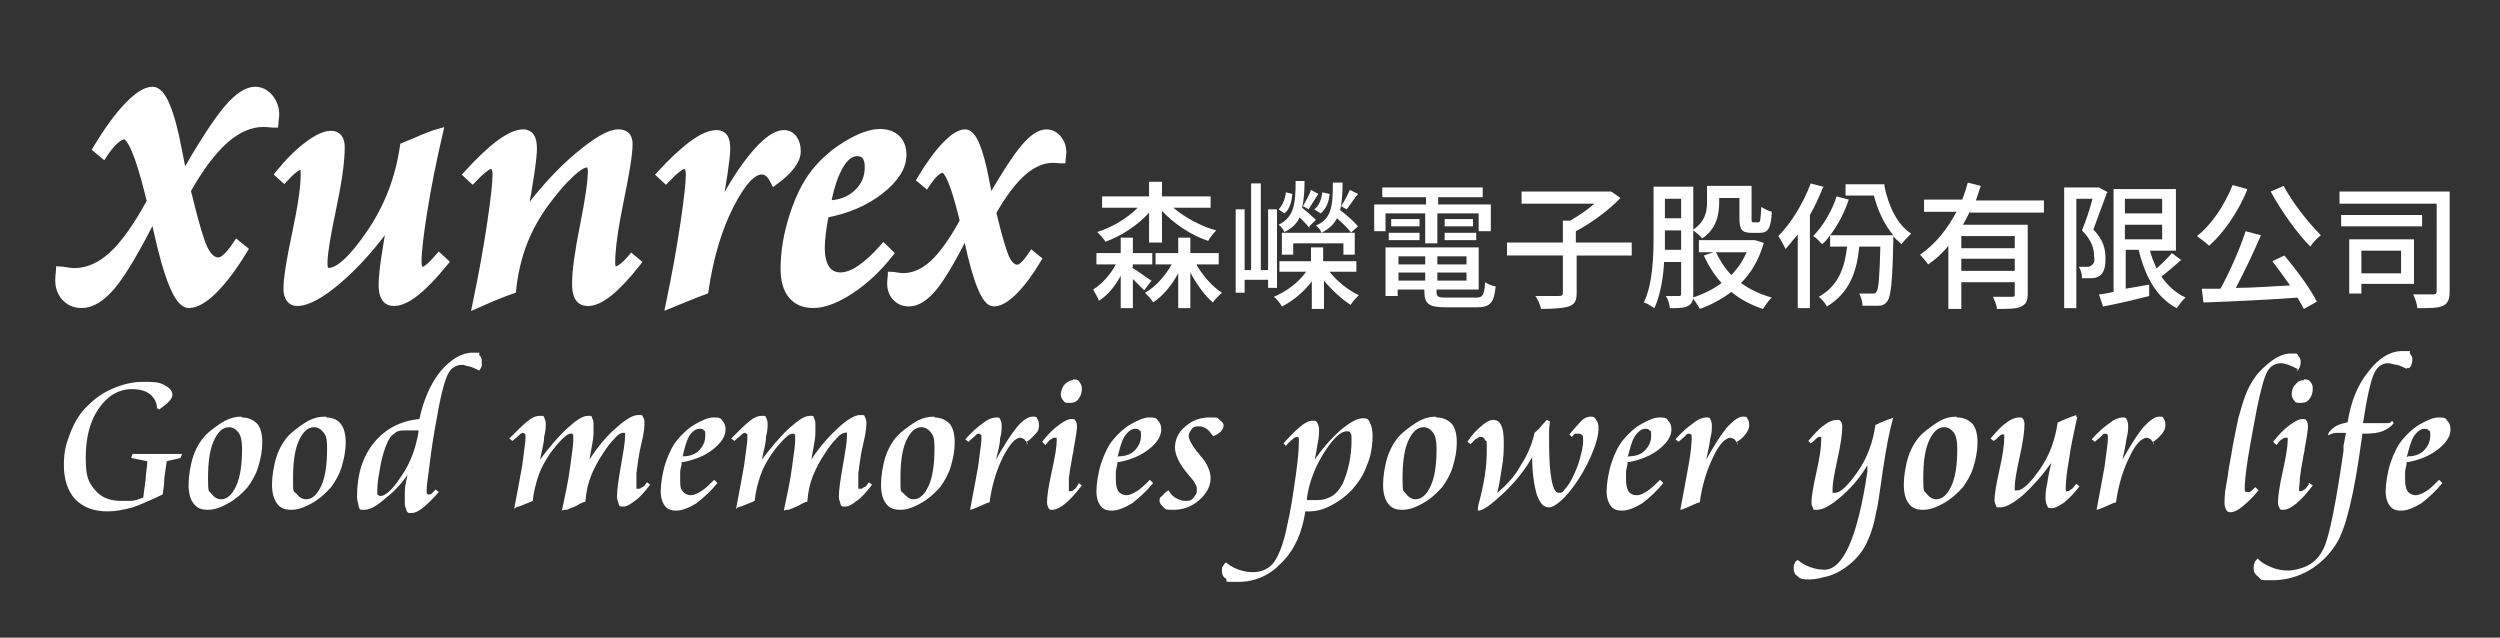 <?xml version="1.0" encoding="iso-8859-1"?>
<!-- Generator: Adobe Illustrator 16.0.0, SVG Export Plug-In . SVG Version: 6.00 Build 0)  -->
<!DOCTYPE svg PUBLIC "-//W3C//DTD SVG 1.1//EN" "http://www.w3.org/Graphics/SVG/1.1/DTD/svg11.dtd">
<svg version="1.1" id="_&#x5716;&#x5C64;_1" xmlns="http://www.w3.org/2000/svg" xmlns:xlink="http://www.w3.org/1999/xlink"
	 x="0px" y="0px" width="329.333px" height="84px" viewBox="0 0 329.333 84" style="enable-background:new 0 0 329.333 84;"
	 xml:space="preserve">
<rect x="0" y="0" width="329.333" height="84" fill="#333333" stroke="none"/>
<g>
	<path style="fill:#FFFFFF;" d="M20.896,53.82h-0.212c0-0.854-0.427-1.492-0.961-1.92c-0.533-0.426-1.386-0.639-2.347-0.639
		c-1.707,0-3.2,0.854-4.374,2.561c-1.174,1.707-1.707,3.841-1.707,6.508s0.427,3.201,1.173,4.161c0.747,0.96,1.92,1.493,3.414,1.493
		c1.494,0,0.854,0,1.387,0c0.427,0,0.961-0.213,1.6-0.426c0.107-0.854,0.214-1.602,0.32-2.455c0-0.746,0.213-1.601,0.213-2.347
		l-2.134-0.427l0.214-0.533h0.854c1.173,0,1.92,0,2.347,0h1.28c0.532,0,1.173,0,2.027,0l-0.214,0.533l-1.813,0.427
		c-0.107,0.747-0.214,1.494-0.32,2.24c0,0.747-0.106,1.494-0.213,2.134c-1.493,0.746-2.773,1.279-3.947,1.706
		c-1.174,0.319-2.348,0.533-3.308,0.533c-1.814,0-3.201-0.533-4.268-1.599c-0.96-1.067-1.493-2.562-1.493-4.481
		s0.319-2.881,0.853-4.269c0.534-1.385,1.28-2.666,2.347-3.627c0.96-0.959,2.027-1.707,3.307-2.24
		c1.28-0.532,2.561-0.852,3.84-0.852c1.281,0,2.24,0,2.881,0.426c0.64,0.32,1.067,0.748,1.067,1.279c0,0.534-0.534,1.067-1.708,1.92
		h-0.107V53.82H20.896z"/>
	<path style="fill:#FFFFFF;" d="M31.885,54.994c0.853,0,1.494,0.32,2.026,0.854c0.427,0.533,0.641,1.387,0.641,2.455
		c0,1.066-0.214,2.133-0.534,3.199c-0.319,1.066-0.854,1.92-1.387,2.667c-0.747,0.854-1.6,1.601-2.56,2.134
		s-1.814,0.854-2.668,0.854c-0.853,0-1.493-0.213-1.919-0.854c-0.427-0.533-0.64-1.387-0.64-2.453c0-1.068,0.213-2.561,0.64-3.84
		c0.427-1.174,1.067-2.24,1.919-2.988c0.748-0.641,1.495-1.174,2.241-1.601c0.854-0.427,1.493-0.532,2.133-0.532l0,0L31.885,54.994z
		 M31.885,59.154c0-0.959-0.107-1.6-0.427-2.133c-0.32-0.426-0.747-0.746-1.28-0.746c-0.853,0-1.494,0.64-2.027,1.813
		c-0.533,1.174-0.748,2.881-0.748,4.907s0.107,1.601,0.427,2.026c0.321,0.428,0.748,0.748,1.281,0.748
		c0.854,0,1.494-0.64,2.027-1.813C31.672,62.781,31.885,61.075,31.885,59.154z"/>
	<path style="fill:#FFFFFF;" d="M42.98,54.994c0.854,0,1.494,0.32,1.92,0.854c0.427,0.533,0.64,1.387,0.64,2.455
		c0,1.066-0.213,2.133-0.534,3.199c-0.32,1.066-0.854,1.92-1.386,2.667c-0.748,0.854-1.601,1.601-2.561,2.134
		c-0.961,0.533-1.814,0.854-2.667,0.854c-0.854,0-1.494-0.213-1.921-0.854c-0.427-0.64-0.639-1.387-0.639-2.453
		c0-1.068,0.212-2.561,0.639-3.84c0.427-1.174,1.067-2.24,1.921-2.988c0.747-0.641,1.494-1.174,2.24-1.601
		c0.854-0.427,1.493-0.532,2.134-0.532h0.212v0.105H42.98z M43.087,59.154c0-0.959,0-1.6-0.427-2.133
		c-0.32-0.426-0.747-0.746-1.28-0.746c-0.854,0-1.493,0.64-2.027,1.813c-0.534,1.174-0.747,2.881-0.747,4.907s0,1.601,0.427,2.026
		c0.32,0.428,0.747,0.748,1.28,0.748c0.853,0,1.493-0.64,2.027-1.813C42.874,62.781,43.087,61.075,43.087,59.154z"/>
	<path style="fill:#FFFFFF;" d="M54.395,61.502c-1.066,1.707-2.24,3.094-3.52,4.055c-1.173,1.067-2.134,1.6-2.88,1.6
		c-0.747,0-0.534,0-0.747-0.426c0-0.321-0.214-0.748-0.214-1.281c0-2.987,0.748-5.334,2.241-7.146
		c1.493-1.814,3.52-2.882,5.974-3.095c0.534-2.56,1.494-4.694,2.773-6.294c1.387-1.6,2.774-2.454,4.268-2.454
		c1.493,0,0.639,0,0.854,0.319c0.212,0.214,0.32,0.427,0.32,0.748c0,0.32,0,0.427,0,0.64s-0.213,0.427-0.32,0.64
		c-0.534-0.213-0.854-0.427-1.28-0.533c-0.32,0-0.641-0.213-0.961-0.213c-0.747,0-1.386,0.319-1.813,1.066
		c-0.427,0.747-0.961,2.561-1.495,5.654c-0.426,2.24-0.747,4.268-0.959,6.08c-0.214,1.814-0.427,2.988-0.427,3.522v0.533
		c0,0,0,0.214,0.213,0.214c0.214,0,0.214,0,0.32,0c0,0,0.321-0.32,0.64-0.641l0.427,0.32c-0.746,0.854-1.387,1.494-2.027,2.026
		c-0.641,0.533-1.173,0.748-1.6,0.748c-0.427,0-0.427,0-0.641-0.321c0-0.213-0.212-0.533-0.212-0.854c0-0.319,0-0.96,0-1.6
		c0-0.748,0.212-1.707,0.533-2.881l0.533-0.32V61.502z M55.141,56.701h-1.706c-0.64,0-1.067,0-1.494,0.427
		c-0.427,0.213-0.746,0.747-0.959,1.278c-0.32,0.748-0.641,1.709-0.853,2.882c-0.214,1.173-0.427,2.241-0.427,3.2s0,0.533,0,0.641
		c0,0,0.212,0.213,0.427,0.213c0.639,0,1.6-0.854,2.773-2.667c1.173-1.706,1.92-3.733,2.239-5.866l0,0V56.701z"/>
	<path style="fill:#FFFFFF;" d="M74.024,67.262c0.427-2.027,0.854-3.945,1.067-5.654c0.214-1.707,0.426-2.879,0.426-3.521V57.34
		c0,0,0-0.213-0.32-0.213c-0.32,0-0.639,0.213-1.173,0.747c-0.534,0.532-1.066,1.174-1.6,1.92c-0.64,0.96-1.173,1.92-1.493,2.88
		c-0.321,0.96-0.641,2.133-0.748,3.307c-0.427,0.213-1.067,0.428-1.813,0.748c-0.32,0-0.534,0.213-0.64,0.319
		c0.427-2.133,0.747-4.054,1.067-5.76c0.212-1.813,0.427-2.987,0.427-3.521c0-0.535,0-0.428,0-0.535c0,0-0.214-0.213-0.32-0.213
		c-0.106,0-0.213,0-0.533,0.321c-0.32,0.32-0.534,0.427-0.854,0.747l-0.427-0.32c0.96-0.959,1.707-1.707,2.346-2.24
		c0.641-0.533,1.174-0.748,1.708-0.748s0.427,0,0.534,0.214c0.106,0.213,0.213,0.427,0.213,0.854c0,0.426,0,0.854-0.213,1.707
		c0,0.854-0.319,1.813-0.534,2.987c1.28-1.707,2.454-3.095,3.627-4.161s2.027-1.6,2.668-1.6c0.639,0,0.427,0,0.533,0.213
		s0.213,0.427,0.213,0.854c0,0.428,0,0.748,0,1.281s-0.213,1.707-0.534,3.414c1.173-1.813,2.347-3.199,3.627-4.268
		c1.174-1.066,2.134-1.6,2.774-1.6c0.64,0,0.533,0,0.64,0.213c0.106,0.213,0.212,0.428,0.212,0.748c0,0.319,0,1.174-0.426,2.879
		l-0.213,0.961c-0.213,1.172-0.32,2.133-0.427,2.879c0,0.748,0,1.281,0,1.601v0.428c0,0,0,0,0.213,0c0.213,0,0.321,0,0.533-0.214
		c0.213,0,0.427-0.32,0.64-0.639l0.427,0.318c-0.748,0.961-1.387,1.709-2.027,2.133c-0.533,0.428-1.067,0.748-1.494,0.748
		c-0.427,0-0.533,0-0.64-0.32c0-0.213-0.214-0.533-0.214-0.96c0-0.96,0.214-2.347,0.534-4.16s0.534-3.095,0.534-3.841
		c0-0.747,0-0.32,0-0.428c0,0-0.214,0-0.32,0c-0.213,0-0.64,0.213-1.067,0.748c-0.427,0.428-0.961,1.067-1.493,1.92
		c-0.641,0.961-1.174,1.92-1.6,2.988c-0.427,1.065-0.641,2.133-0.747,3.413c-0.214,0-0.641,0.214-1.174,0.534
		c-0.532,0.212-0.959,0.426-1.28,0.531h-0.32L74.024,67.262z"/>
	<path style="fill:#FFFFFF;" d="M89.813,60.861c0,0.428-0.212,0.961-0.212,1.281v1.066c0,0.641,0,1.174,0.319,1.494
		c0.213,0.318,0.64,0.533,1.067,0.533c0.427,0,0.854-0.213,1.386-0.533c0.534-0.32,1.067-0.854,1.708-1.494l0.427,0.428
		c-0.854,1.066-1.814,1.92-2.773,2.666c-1.068,0.641-1.921,0.961-2.668,0.961s-1.173-0.214-1.493-0.64
		c-0.32-0.429-0.534-1.067-0.534-1.92c0-0.854,0.214-2.454,0.64-3.733c0.427-1.281,0.96-2.348,1.6-3.095
		c0.64-0.747,1.387-1.494,2.348-2.026c0.96-0.533,1.707-0.854,2.346-0.854c0.641,0,0.961,0,1.173,0.427
		c0.321,0.321,0.427,0.641,0.427,1.174c0,0.854-0.533,1.707-1.6,2.561c-1.066,0.854-2.346,1.387-3.946,1.705H89.813L89.813,60.861z
		 M89.92,60.115c0.854,0,1.6-0.213,2.134-0.747c0.533-0.533,0.854-1.173,0.854-1.921c0-0.746,0-0.639-0.214-0.746
		c0-0.213-0.32-0.213-0.639-0.213c-0.32,0-0.854,0.32-1.281,0.959c-0.319,0.641-0.64,1.602-0.854,2.775l0,0V60.115z"/>
	<path style="fill:#FFFFFF;" d="M103.256,67.262c0.427-2.027,0.853-3.945,1.067-5.654c0.212-1.707,0.427-2.879,0.427-3.521V57.34
		c0,0,0-0.213-0.321-0.213c-0.32,0-0.64,0.213-1.173,0.747c-0.533,0.532-1.067,1.174-1.601,1.92c-0.64,0.96-1.173,1.92-1.493,2.88
		c-0.319,0.96-0.64,2.133-0.747,3.307c-0.427,0.213-1.067,0.428-1.814,0.748c-0.32,0-0.533,0.213-0.64,0.319
		c0.427-2.133,0.747-4.054,1.066-5.76c0.214-1.813,0.427-2.987,0.427-3.521c0-0.535,0-0.428,0-0.535c0,0-0.212-0.213-0.32-0.213
		c-0.107,0-0.213,0-0.534,0.321c-0.213,0.214-0.533,0.427-0.854,0.747l-0.427-0.32c0.961-0.959,1.708-1.707,2.349-2.24
		c0.639-0.533,1.173-0.748,1.706-0.748s0.426,0,0.533,0.214c0.107,0.213,0.214,0.427,0.214,0.854c0,0.426,0,0.854-0.214,1.707
		c0,0.854-0.32,1.813-0.533,2.987c1.28-1.707,2.454-3.095,3.627-4.161c1.174-1.066,2.027-1.6,2.667-1.6s0.427,0,0.534,0.213
		c0.106,0.213,0.212,0.427,0.212,0.854c0,0.428,0,0.748,0,1.281s-0.212,1.707-0.533,3.414c1.174-1.813,2.454-3.199,3.627-4.268
		c1.174-1.066,2.134-1.6,2.774-1.6c0.64,0,0.533,0,0.64,0.213s0.214,0.428,0.214,0.748c0,0.319,0,1.174-0.427,2.879l-0.214,0.961
		c-0.213,1.172-0.32,2.133-0.426,2.879c0,0.748,0,1.281,0,1.601v0.428c0,0,0,0,0.213,0c0.213,0,0.32,0,0.533-0.214
		c0.213,0,0.427-0.32,0.64-0.639l0.427,0.318c-0.746,0.961-1.387,1.709-2.027,2.133c-0.534,0.428-1.067,0.748-1.494,0.748
		c-0.427,0-0.533,0-0.64-0.32c0-0.213-0.213-0.533-0.213-0.96c0-0.96,0.213-2.347,0.533-4.16c0.321-1.813,0.534-3.095,0.534-3.841
		c0-0.747,0-0.32,0-0.428c0-0.105-0.213,0-0.32,0c-0.214,0-0.641,0.213-1.067,0.748c-0.427,0.428-0.96,1.067-1.494,1.92
		c-0.64,0.961-1.173,1.92-1.6,2.988c-0.427,1.065-0.64,2.133-0.747,3.413c-0.214,0-0.641,0.214-1.173,0.534
		c-0.534,0.212-0.961,0.426-1.28,0.531h-0.321L103.256,67.262z"/>
	<path style="fill:#FFFFFF;" d="M123.099,54.994c0.854,0,1.493,0.32,2.027,0.854c0.427,0.533,0.64,1.387,0.64,2.455
		c0,1.066-0.213,2.133-0.533,3.199c-0.321,1.066-0.854,1.92-1.387,2.667c-0.747,0.854-1.6,1.601-2.561,2.134
		c-0.959,0.533-1.813,0.854-2.666,0.854c-0.854,0-1.495-0.213-1.921-0.854c-0.427-0.533-0.64-1.387-0.64-2.453
		c0-1.068,0.213-2.561,0.64-3.84c0.426-1.174,1.067-2.24,1.921-2.988c0.747-0.641,1.493-1.174,2.239-1.601
		c0.854-0.427,1.495-0.532,2.134-0.532h0.107V54.994L123.099,54.994z M123.099,59.154c0-0.959,0-1.6-0.427-2.133
		c-0.32-0.426-0.747-0.746-1.28-0.746c-0.854,0-1.494,0.64-2.027,1.813c-0.534,1.174-0.747,2.881-0.747,4.907s0,1.601,0.427,2.026
		c0.426,0.428,0.747,0.748,1.28,0.748c0.854,0,1.494-0.64,2.027-1.813C122.884,62.781,123.099,61.075,123.099,59.154z"/>
	<path style="fill:#FFFFFF;" d="M135.367,58.516c0-0.32-0.32-0.428-0.427-0.641c0,0-0.32-0.213-0.534-0.213
		c-0.641,0-1.388,0.854-2.241,2.454c-0.854,1.706-1.494,3.733-1.813,6.081c-0.319,0-0.854,0.32-1.387,0.533
		c-0.533,0.213-0.959,0.428-1.174,0.428c0.427-2.135,0.747-4.055,1.068-5.762c0.212-1.813,0.426-2.987,0.426-3.521v-0.532
		c0,0-0.213-0.214-0.32-0.214c-0.106,0-0.32,0-0.533,0.32c-0.214,0.213-0.534,0.427-0.854,0.747l-0.427-0.32
		c0.854-0.96,1.708-1.708,2.347-2.133c0.64-0.534,1.28-0.748,1.708-0.748c0.427,0,0.427,0,0.533,0.213
		c0.106,0.213,0.213,0.428,0.213,0.854c0,0.428,0,0.959-0.213,1.707c0,0.854-0.32,1.813-0.533,2.773l0,0
		c0.959-1.707,1.813-3.094,2.667-4.161c0.853-1.065,1.6-1.493,2.133-1.493c0.534,0,0.534,0,0.64,0.319
		c0.213,0.213,0.213,0.534,0.213,0.854c0,0.318,0,0.64-0.427,1.066c-0.32,0.32-0.641,0.747-1.173,1.066v0.32H135.367L135.367,58.516
		z"/>
	<path style="fill:#FFFFFF;" d="M142.087,63.635l0.427,0.32c-0.747,0.96-1.493,1.814-2.133,2.348
		c-0.64,0.532-1.28,0.852-1.707,0.852c-0.426,0-0.426,0-0.533-0.211c-0.107-0.213-0.214-0.428-0.214-0.748
		c0-0.854,0.214-2.24,0.641-4.16c0.427-1.92,0.639-3.2,0.639-4.055c0-0.854,0-0.213,0-0.319c0,0,0,0-0.212,0
		c-0.214,0-0.32,0-0.534,0.213c-0.213,0-0.427,0.427-0.747,0.747l-0.427-0.428c0.747-0.961,1.493-1.707,2.24-2.239
		c0.747-0.534,1.173-0.748,1.6-0.748c0.427,0,0.427,0,0.533,0.213c0.107,0,0.214,0.427,0.214,0.747s-0.107,1.281-0.427,2.881
		c0,0.533-0.214,0.96-0.214,1.28c-0.213,1.067-0.32,1.92-0.427,2.667c0,0.746,0,1.173,0,1.279v0.428c0,0,0,0,0.214,0
		c0.213,0,0.32,0,0.427-0.215c0.213,0,0.427-0.426,0.64-0.746l0,0V63.635L142.087,63.635z M141.341,49.98c0.32,0,0.64,0,0.854,0.32
		c0.212,0.32,0.32,0.533,0.32,0.854c0,0.533-0.107,0.961-0.427,1.388c-0.32,0.427-0.64,0.533-1.173,0.533s-0.64,0-0.854-0.321
		c-0.213-0.212-0.32-0.533-0.32-0.854s0.213-0.961,0.533-1.279c0.32-0.32,0.64-0.533,1.067-0.533l0,0V49.98z"/>
	<path style="fill:#FFFFFF;" d="M147.208,60.861c0,0.428-0.213,0.961-0.213,1.281v1.066c0,0.641,0.107,1.174,0.32,1.494
		c0.214,0.318,0.641,0.533,1.068,0.533c0.427,0,0.854-0.213,1.387-0.533s1.067-0.854,1.706-1.494l0.427,0.428
		c-0.854,1.066-1.813,1.92-2.773,2.666c-1.067,0.641-1.921,0.961-2.667,0.961c-0.747,0-1.174-0.214-1.494-0.64
		c-0.32-0.429-0.533-1.067-0.533-1.92c0-0.854,0.213-2.454,0.641-3.733c0.427-1.281,0.959-2.348,1.6-3.095
		c0.639-0.747,1.386-1.494,2.346-2.026c0.961-0.533,1.708-0.854,2.348-0.854s0.96,0,1.174,0.427
		c0.319,0.321,0.426,0.641,0.426,1.174c0,0.854-0.533,1.707-1.6,2.561s-2.348,1.387-3.948,1.705H147.208L147.208,60.861z
		 M147.314,60.115c0.854,0,1.601-0.213,2.134-0.747c0.534-0.533,0.854-1.173,0.854-1.921c0-0.746,0-0.639-0.213-0.746
		c-0.106-0.213-0.32-0.213-0.641-0.213c-0.319,0-0.854,0.32-1.28,0.959c-0.427,0.641-0.639,1.602-0.96,2.775l0,0L147.314,60.115z"/>
	<path style="fill:#FFFFFF;" d="M159.797,57.447c-0.321-0.426-0.534-0.746-0.854-0.959c-0.319-0.213-0.642-0.321-0.961-0.321
		c-0.32,0-0.747,0-0.96,0.321c-0.213,0.32-0.427,0.533-0.427,0.959c0,0.428,0.427,1.175,1.067,2.027
		c0.213,0.213,0.32,0.32,0.427,0.534c0.535,0.533,0.854,1.067,1.066,1.601c0.215,0.427,0.32,0.959,0.32,1.387
		c0,1.066-0.533,2.027-1.494,2.88c-0.96,0.854-2.133,1.28-3.307,1.28c-1.174,0-1.067,0-1.387-0.32
		c-0.32-0.318-0.534-0.533-0.534-0.854s0-0.426,0.32-0.639c0.214-0.214,0.427-0.535,0.854-0.748c0.32,0.533,0.64,0.854,1.067,1.066
		c0.427,0.213,0.748,0.32,1.174,0.32s0.746,0,1.066-0.426c0.32-0.428,0.427-0.535,0.427-0.961c0-0.428,0-0.533-0.213-0.855
		c-0.106-0.319-0.427-0.639-0.96-1.279l0,0c-1.173-1.387-1.707-2.561-1.707-3.521c0-0.959,0.427-2.026,1.388-2.773
		c0.959-0.854,2.027-1.173,3.201-1.173c1.172,0,0.959,0,1.279,0.321c0.32,0.213,0.533,0.427,0.533,0.746s-0.107,0.428-0.321,0.748
		c-0.212,0.211-0.532,0.426-0.96,0.639H159.797L159.797,57.447z"/>
	<path style="fill:#FFFFFF;" d="M172.918,60.969c1.174-1.813,2.453-3.199,3.627-4.267c1.281-1.067,2.24-1.601,2.988-1.601
		c0.746,0,0.746,0.213,0.959,0.641c0.215,0.426,0.319,0.96,0.319,1.6c0,1.387-0.213,2.773-0.746,3.947
		c-0.427,1.279-1.173,2.348-2.026,3.307c-0.854,0.854-1.709,1.494-2.773,2.028c-0.961,0.532-2.027,0.746-2.881,0.746h-0.428
		c-0.426,2.774-1.387,5.015-3.092,6.722c-1.602,1.707-3.521,2.561-5.762,2.561s-1.279,0-1.602-0.428
		c-0.426-0.213-0.532-0.64-0.532-1.066c0-0.428,0-0.428,0.106-0.533s0.213-0.428,0.426-0.533c0.533,0.428,1.067,0.747,1.707,0.961
		c0.642,0.213,1.174,0.319,1.814,0.319c1.174,0,2.135-0.427,2.773-1.28c0.641-0.854,1.279-2.453,1.707-4.588
		c0.533-2.24,0.854-4.48,1.173-6.721c0.319-2.241,0.427-3.627,0.427-4.48c0-0.853,0-0.427,0-0.533s-0.107-0.213-0.213-0.213
		s-0.32,0-0.641,0.32c-0.211,0.213-0.533,0.428-0.853,0.854l-0.321-0.32c0.854-0.959,1.601-1.706,2.24-2.24
		c0.641-0.533,1.174-0.747,1.602-0.747c0.427,0,0.427,0,0.639,0.321c0.107,0.213,0.213,0.533,0.213,0.854s0,1.066-0.213,1.92
		c-0.105,0.854-0.32,1.813-0.534,2.881v-0.428h-0.104V60.969z M172.172,65.876c0.213,0,0.533,0,0.748,0h0.639
		c0.747,0,1.386-0.213,1.92-0.532c0.534-0.322,0.961-0.855,1.389-1.602c0.318-0.747,0.639-1.6,0.853-2.667s0.321-2.027,0.321-2.987
		s0-0.747-0.106-0.96c0-0.213-0.214-0.319-0.533-0.319c-0.748,0-1.707,0.853-2.88,2.666c-1.173,1.814-2.027,3.842-2.348,6.082v0.213
		v0.106H172.172z"/>
	<path style="fill:#FFFFFF;" d="M189.243,54.994c0.852,0,1.492,0.32,2.024,0.854c0.428,0.533,0.642,1.387,0.642,2.455
		c0,1.066-0.214,2.133-0.533,3.199c-0.321,1.066-0.854,1.92-1.388,2.667c-0.747,0.854-1.601,1.601-2.562,2.134
		c-0.959,0.533-1.813,0.854-2.666,0.854c-0.854,0-1.494-0.213-1.92-0.854c-0.426-0.533-0.641-1.387-0.641-2.453
		c0-1.068,0.213-2.561,0.641-3.84c0.427-1.174,1.066-2.24,1.92-2.988c0.746-0.641,1.494-1.174,2.24-1.601
		c0.854-0.427,1.494-0.532,2.133-0.532l0,0L189.243,54.994z M189.243,59.154c0-0.959-0.107-1.6-0.429-2.133
		c-0.319-0.426-0.747-0.746-1.278-0.746c-0.854,0-1.496,0.64-2.029,1.813c-0.532,1.174-0.746,2.881-0.746,4.907
		s0.105,1.601,0.428,2.026c0.318,0.428,0.747,0.748,1.279,0.748c0.853,0,1.494-0.64,2.027-1.813
		C189.027,62.781,189.243,61.075,189.243,59.154z"/>
	<path style="fill:#FFFFFF;" d="M201.829,60.223c-1.066,1.92-2.453,3.52-3.947,4.907c-1.493,1.388-2.56,2.134-3.094,2.134
		c-0.533,0-0.105,0-0.105,0V67.05c0-0.106,0-0.426,0.213-1.067c0.641-2.453,0.96-4.586,0.96-6.506s0-1.174-0.213-1.494
		c-0.106-0.319-0.32-0.426-0.534-0.426c-0.213,0-0.32,0-0.533,0.213c-0.213,0-0.533,0.426-0.853,0.746l-0.427-0.32
		c0.64-0.961,1.279-1.6,1.92-2.133c0.64-0.533,1.065-0.748,1.492-0.748c0.428,0,0.854,0.213,1.067,0.748
		c0.213,0.426,0.32,1.172,0.32,2.133s0,2.027-0.214,3.201c-0.213,1.172-0.319,2.347-0.639,3.521
		c1.279-1.067,2.346-2.239,3.094-3.627c0.853-1.28,1.492-2.774,1.813-4.269c0.319-0.318,0.64-0.533,0.854-0.854
		c0.213-0.32,0.531-0.533,0.746-0.854l0.426,0.213c0,0.32-0.106,0.748-0.106,1.174v1.813c0,1.92,0.106,3.521,0.321,4.694
		c0.213,1.174,0.533,1.707,0.959,1.707c0.427,0,0.427,0,0.747-0.427c0.319-0.32,0.641-0.748,0.961-1.387
		c0.427-0.854,0.854-1.813,1.065-2.668c0.215-0.854,0.428-1.6,0.428-2.347s0-0.532-0.106-0.747c0,0-0.213-0.213-0.427-0.213
		s-0.32,0-0.428,0c-0.213,0-0.319,0.213-0.532,0.428l-0.32-0.322c0.64-0.746,1.173-1.387,1.601-1.813
		c0.427-0.426,0.853-0.533,1.172-0.533c0.32,0,0.535,0,0.748,0.428c0.214,0.213,0.32,0.64,0.32,1.065
		c0,0.961-0.32,2.134-0.961,3.628c-0.64,1.493-1.494,2.987-2.56,4.375c-0.642,0.854-1.175,1.387-1.708,1.813
		c-0.532,0.429-0.959,0.641-1.28,0.641c-0.747,0-1.173-0.533-1.6-1.6c-0.319-1.067-0.64-2.773-0.64-5.228l0,0v0.214H201.829z"/>
	<path style="fill:#FFFFFF;" d="M214.418,60.861c0,0.428-0.215,0.961-0.215,1.281v1.066c0,0.641,0.107,1.174,0.321,1.494
		c0.212,0.318,0.533,0.533,1.065,0.533c0.535,0,0.854-0.213,1.388-0.533c0.532-0.32,1.067-0.854,1.707-1.494l0.427,0.428
		c-0.854,1.066-1.813,1.92-2.773,2.666c-1.065,0.641-1.918,0.961-2.666,0.961s-1.174-0.214-1.493-0.64
		c-0.32-0.429-0.533-1.067-0.533-1.92c0-0.854,0.212-2.454,0.64-3.733c0.426-1.281,0.961-2.348,1.6-3.095
		c0.641-0.747,1.388-1.494,2.348-2.026c0.959-0.533,1.706-0.854,2.346-0.854c0.641,0,0.961,0,1.174,0.427
		c0.32,0.321,0.428,0.641,0.428,1.174c0,0.854-0.534,1.707-1.602,2.561c-1.066,0.854-2.346,1.387-3.947,1.705H214.418
		L214.418,60.861z M214.525,60.115c0.853,0,1.601-0.213,2.134-0.747c0.532-0.533,0.852-1.173,0.852-1.921
		c0-0.746,0-0.639-0.211-0.746c-0.107-0.213-0.321-0.213-0.641-0.213c-0.32,0-0.854,0.32-1.281,0.959
		c-0.424,0.641-0.64,1.602-0.959,2.775l0,0L214.525,60.115z"/>
	<path style="fill:#FFFFFF;" d="M228.926,58.516c-0.107-0.32-0.32-0.428-0.426-0.641c-0.106,0-0.321-0.213-0.533-0.213
		c-0.641,0-1.495,0.854-2.241,2.454c-0.854,1.706-1.493,3.733-1.813,6.081c-0.322,0-0.854,0.32-1.388,0.533
		s-0.961,0.428-1.173,0.428c0.427-2.135,0.747-4.055,1.066-5.762s0.428-2.987,0.428-3.521v-0.532c0,0-0.108-0.214-0.32-0.214
		s-0.32,0-0.533,0.32c-0.213,0.213-0.533,0.427-0.854,0.747l-0.428-0.32c0.854-0.96,1.707-1.708,2.348-2.133
		c0.641-0.534,1.279-0.748,1.707-0.748c0.427,0,0.427,0,0.533,0.213s0.213,0.428,0.213,0.854c0,0.428,0,0.959-0.213,1.707
		c-0.106,0.854-0.32,1.813-0.533,2.773l0,0c0.96-1.707,1.813-3.094,2.667-4.161c0.854-0.96,1.601-1.493,2.134-1.493
		c0.534,0,0.534,0,0.639,0.319c0.213,0.213,0.213,0.534,0.213,0.854c0,0.318-0.105,0.64-0.426,1.066
		c-0.32,0.428-0.641,0.747-1.175,1.066v0.32H228.926L228.926,58.516z"/>
	<path style="fill:#FFFFFF;" d="M249.411,54.994c-0.533,1.814-0.961,4.16-1.389,7.042c-0.425,2.88-0.639,4.694-0.854,5.333
		c-0.32,1.92-0.854,3.415-1.494,4.588c-0.639,1.174-1.6,2.134-2.666,2.88c-0.641,0.427-1.387,0.854-2.239,1.067
		c-0.854,0.213-1.601,0.427-2.349,0.427c-0.746,0-1.279,0-1.6-0.427c-0.427-0.213-0.533-0.641-0.533-1.067s0-0.319,0.106-0.532
		c0-0.214,0.212-0.429,0.427-0.535c0.532,0.428,1.066,0.748,1.707,0.961s1.174,0.319,1.813,0.319c2.453,0,4.375-4.267,5.654-12.909
		v-0.853c-1.066,1.813-2.347,3.2-3.627,4.269c-1.281,1.066-2.24,1.6-2.988,1.6c-0.746,0-0.426,0-0.532-0.213
		s-0.212-0.428-0.212-0.748c0-0.748,0.212-2.027,0.639-3.947c0.428-1.92,0.641-3.307,0.641-4.268s0-0.426,0-0.426s-0.105,0-0.213,0
		s-0.215,0-0.428,0.213s-0.427,0.426-0.747,0.639l-0.319-0.319c0.746-0.854,1.387-1.601,2.027-2.026
		c0.639-0.533,1.279-0.748,1.706-0.748s0.427,0,0.533,0.213c0.106,0,0.213,0.428,0.213,0.64c0,0.961-0.213,2.455-0.64,4.375
		c-0.428,1.92-0.639,3.2-0.639,3.841c0,0.639,0,0.426,0,0.533c0,0,0.105,0,0.318,0c0.747,0,1.707-0.96,2.988-2.773
		c1.279-1.813,2.025-3.947,2.347-6.188c0.212,0,0.426-0.213,0.747-0.32c0.746-0.32,1.387-0.533,1.707-0.641h-0.105V54.994z"/>
	<path style="fill:#FFFFFF;" d="M257.838,54.994c0.853,0,1.494,0.32,2.025,0.854c0.428,0.533,0.641,1.387,0.641,2.455
		c0,1.066-0.213,2.133-0.533,3.199c-0.319,1.066-0.854,1.92-1.387,2.667c-0.746,0.854-1.602,1.601-2.561,2.134
		c-0.96,0.533-1.814,0.854-2.667,0.854c-0.854,0-1.493-0.213-1.92-0.854c-0.427-0.533-0.64-1.387-0.64-2.453
		c0-1.068,0.213-2.561,0.64-3.84c0.427-1.174,1.065-2.24,1.92-2.988c0.747-0.641,1.494-1.174,2.24-1.601
		c0.747-0.427,1.493-0.532,2.134-0.532l0,0L257.838,54.994z M257.838,59.154c0-0.959-0.106-1.6-0.428-2.133
		c-0.32-0.426-0.746-0.746-1.279-0.746c-0.854,0-1.495,0.64-2.028,1.813c-0.533,1.174-0.747,2.881-0.747,4.907
		s0.105,1.601,0.428,2.026c0.319,0.428,0.746,0.748,1.279,0.748c0.854,0,1.495-0.64,2.027-1.813
		C257.624,62.781,257.838,61.075,257.838,59.154z"/>
	<path style="fill:#FFFFFF;" d="M273.627,54.994c-0.428,2.027-0.854,3.841-1.068,5.548c-0.32,1.707-0.428,2.987-0.428,3.627
		s0,0.427,0,0.534c0,0.105,0.107,0,0.215,0s0.212,0,0.426-0.215c0.213,0,0.428-0.426,0.748-0.746l0.427,0.32
		c-0.747,0.959-1.493,1.707-2.026,2.133c-0.642,0.428-1.174,0.748-1.601,0.748s-0.534,0-0.641-0.32
		c-0.106-0.214-0.214-0.534-0.214-0.961c0-0.428,0-1.066,0.214-1.92c0.106-0.854,0.319-1.813,0.532-2.773
		c-1.278,1.813-2.561,3.2-3.733,4.268c-1.281,1.066-2.241,1.6-2.987,1.6s-0.427,0-0.533-0.212c-0.106-0.214-0.213-0.429-0.213-0.748
		c0-0.746,0.213-2.026,0.641-3.946c0.426-1.92,0.639-3.308,0.639-4.268s0-0.428,0-0.428s-0.105,0-0.212,0s-0.214,0-0.427,0.215
		c-0.215,0.213-0.428,0.427-0.748,0.64l-0.426-0.319c0.748-0.854,1.387-1.602,2.026-2.027c0.642-0.534,1.282-0.748,1.707-0.748
		c0.429,0,0.429,0,0.534,0.213c0.107,0,0.214,0.428,0.214,0.641c0,0.961-0.214,2.453-0.642,4.375
		c-0.426,1.92-0.641,3.199-0.641,3.84s0,0.426,0,0.533c0,0,0.108,0,0.321,0c0.747,0,1.707-0.961,2.987-2.773
		c1.281-1.813,2.027-3.947,2.347-6.188c0.213,0,0.427-0.214,0.747-0.319c0.747-0.321,1.387-0.535,1.708-0.641v0.213L273.627,54.994z
		"/>
	<path style="fill:#FFFFFF;" d="M283.76,58.516c-0.106-0.32-0.32-0.428-0.426-0.641c-0.107,0-0.319-0.213-0.535-0.213
		c-0.639,0-1.492,0.854-2.239,2.454c-0.854,1.706-1.493,3.733-1.813,6.081c-0.32,0-0.854,0.32-1.387,0.533
		c-0.533,0.213-0.961,0.428-1.175,0.428c0.427-2.135,0.748-4.055,1.067-5.762c0.213-1.813,0.428-2.987,0.428-3.521v-0.532
		c0,0-0.107-0.214-0.319-0.214c-0.214,0-0.321,0-0.534,0.32c-0.213,0.213-0.533,0.427-0.854,0.747l-0.428-0.32
		c0.854-0.96,1.707-1.708,2.347-2.133c0.642-0.534,1.28-0.748,1.708-0.748c0.427,0,0.427,0,0.533,0.213
		c0.107,0.213,0.214,0.428,0.214,0.854c0,0.428,0,0.959-0.214,1.707c-0.106,0.854-0.318,1.813-0.533,2.773l0,0
		c0.96-1.707,1.814-3.094,2.666-4.161c0.854-0.96,1.6-1.493,2.134-1.493s0.534,0,0.642,0.319c0.211,0.213,0.211,0.534,0.211,0.854
		c0,0.318-0.106,0.64-0.426,1.066c-0.32,0.32-0.64,0.747-1.174,1.066v0.32H283.76L283.76,58.516z"/>
	<path style="fill:#FFFFFF;" d="M302.645,48.594c-0.428-0.213-0.854-0.427-1.176-0.533c-0.318-0.106-0.746-0.213-0.959-0.213
		c-0.748,0-1.387,0.319-1.814,1.066s-0.854,2.348-1.387,4.906c-0.428,2.348-0.854,4.482-1.174,6.509
		c-0.318,2.026-0.428,3.308-0.428,3.84c0,0.534,0,0.319,0,0.427s0.107,0.213,0.215,0.213s0.213,0,0.428,0
		c0.105,0,0.428-0.32,0.746-0.64l0.428,0.427c-0.746,0.961-1.494,1.6-2.133,2.135c-0.643,0.533-1.176,0.746-1.494,0.746
		c-0.32,0-0.428,0-0.641-0.32c-0.105-0.213-0.215-0.532-0.215-0.854c0-0.32,0-1.279,0.215-2.347c0.213-1.067,0.32-2.347,0.641-3.84
		c0.318-2.134,0.744-3.841,0.961-5.015c0.318-1.174,0.639-2.24,0.959-3.094c0.641-1.6,1.492-2.88,2.668-3.84
		c1.172-1.066,2.238-1.6,3.307-1.6c1.066,0,0.746,0,0.959,0.32c0.215,0.213,0.32,0.426,0.32,0.746s0,0.428-0.105,0.641
		c0,0.213-0.215,0.427-0.318,0.64V48.7v-0.106H302.645z"/>
	<path style="fill:#FFFFFF;" d="M304.243,63.635l0.428,0.32c-0.746,0.96-1.492,1.814-2.133,2.348
		c-0.641,0.532-1.279,0.852-1.707,0.852c-0.426,0-0.426,0-0.533-0.211c-0.107-0.213-0.213-0.428-0.213-0.748
		c0-0.854,0.213-2.24,0.639-4.16c0.428-1.92,0.643-3.2,0.643-4.055c0-0.854,0-0.213,0-0.319c0,0-0.107,0-0.215,0
		c-0.105,0-0.318,0-0.531,0.213c-0.215,0-0.43,0.427-0.746,0.747l-0.43-0.428c0.746-0.961,1.494-1.707,2.24-2.239
		c0.746-0.534,1.174-0.748,1.602-0.748c0.426,0,0.426,0,0.533,0.213c0.105,0,0.213,0.427,0.213,0.747s-0.107,1.281-0.426,2.881
		c0,0.533-0.215,0.96-0.215,1.28c-0.213,1.067-0.32,1.92-0.426,2.667c0,0.746-0.107,1.173-0.107,1.279v0.428c0,0,0.107,0,0.213,0
		c0.107,0,0.32,0,0.428-0.215c0.213,0,0.426-0.426,0.641-0.639v-0.213H304.243L304.243,63.635z M303.497,49.98
		c0.322,0,0.641,0,0.855,0.32c0.213,0.213,0.316,0.533,0.316,0.854c0,0.533-0.104,0.961-0.426,1.388
		c-0.32,0.427-0.641,0.533-1.174,0.533c-0.531,0-0.641,0-0.852-0.321c-0.215-0.212-0.322-0.533-0.322-0.854s0.107-0.961,0.533-1.279
		c0.32-0.428,0.641-0.533,1.066-0.533l0,0V49.98H303.497z"/>
	<path style="fill:#FFFFFF;" d="M317.045,48.594c-0.428-0.213-0.852-0.427-1.281-0.533c-0.426,0-0.746-0.213-1.174-0.213
		c-0.746,0-1.387,0.426-1.813,1.279c-0.428,0.854-0.959,3.094-1.494,6.615h3.203c0.211,0,0.424,0,0.639-0.321l0.213,0.321
		c-0.428,0.533-0.959,0.854-1.494,1.066c-0.531,0.213-1.387,0.32-2.346,0.32h-0.32c0,0.213,0,0.533-0.105,0.96
		c-0.961,7.042-2.027,11.522-3.309,13.55c-0.961,1.493-2.135,2.666-3.627,3.52s-3.094,1.279-4.801,1.279s-1.387,0-1.813-0.426
		c-0.428-0.32-0.643-0.641-0.643-1.068c0-0.426,0-0.532,0.107-0.746c0-0.213,0.215-0.428,0.426-0.641
		c0.428,0.534,1.068,0.854,1.814,1.174s1.492,0.426,2.238,0.426c0.75,0,2.027-0.319,2.883-0.852
		c0.854-0.535,1.494-1.388,1.922-2.455c0.639-1.601,1.49-5.761,2.449-12.481v-0.64l0.322-1.709h-1.281
		c-0.426,0-0.746,0.213-1.064,0.321v-0.213c0.318-0.532,0.746-0.854,1.174-1.067c0.426-0.213,0.852-0.32,1.385-0.427
		c0.428-2.667,1.281-4.907,2.773-6.721c1.389-1.813,2.881-2.667,4.48-2.667c1.604,0,0.748,0,0.961,0.32s0.32,0.427,0.32,0.746
		c0,0.32,0,0.428-0.107,0.641c0,0.213-0.213,0.427-0.318,0.533h-0.32V48.594L317.045,48.594z"/>
	<path style="fill:#FFFFFF;" d="M317.045,60.861c0,0.428-0.213,0.961-0.213,1.281v1.066c0,0.641,0.104,1.174,0.32,1.494
		c0.213,0.318,0.639,0.533,1.064,0.533s0.855-0.213,1.389-0.533s1.066-0.854,1.707-1.494l0.426,0.428
		c-0.854,1.066-1.814,1.92-2.771,2.666c-1.068,0.641-1.922,0.961-2.668,0.961c-0.748,0-1.174-0.214-1.494-0.64
		c-0.318-0.429-0.533-1.067-0.533-1.92c0-0.854,0.215-2.454,0.641-3.733c0.426-1.281,0.961-2.348,1.6-3.095
		c0.643-0.747,1.389-1.494,2.35-2.026c0.959-0.533,1.705-0.854,2.346-0.854s0.959,0,1.174,0.427c0.32,0.321,0.426,0.641,0.426,1.174
		c0,0.854-0.531,1.707-1.6,2.561c-1.066,0.854-2.346,1.387-3.945,1.705H317.045L317.045,60.861z M317.153,60.115
		c0.854,0,1.6-0.213,2.135-0.747c0.531-0.533,0.854-1.173,0.854-1.921c0-0.746,0-0.639-0.215-0.746
		c-0.105-0.213-0.318-0.213-0.639-0.213s-0.855,0.32-1.281,0.959c-0.426,0.641-0.639,1.602-0.961,2.775h0.107V60.115z"/>
</g>
<g id="_&#x5716;&#x5C64;_4">
	<g>
		<g>
			<path style="fill:#FFFFFF;" d="M149.129,35.258c0.747,0.427,2.134,1.494,2.56,1.708l-0.96,1.279
				c-0.32-0.32-0.96-0.96-1.493-1.493v3.842h-1.6v-4.269c-0.747,1.387-1.707,2.56-2.88,3.307c-0.107-0.426-0.534-1.065-0.748-1.493
				c1.173-0.746,2.24-1.92,2.987-3.307h-2.56v-1.494h3.201v-2.026h1.6v2.026h2.559v1.494h-2.559v0.32L149.129,35.258z
				 M151.475,27.897c-1.493,1.707-3.734,3.2-5.867,3.947c-0.213-0.427-0.746-0.961-1.067-1.28c2.027-0.64,3.948-1.813,5.334-3.2
				h-4.694V25.87h6.188v-1.92h1.707v1.919h6.401v1.494h-4.907c1.494,1.279,3.628,2.453,5.655,2.987
				c-0.321,0.319-0.854,0.96-1.068,1.387c-2.24-0.747-4.479-2.241-6.081-3.948v4.161h-1.707v-4.054L151.475,27.897L151.475,27.897z
				 M157.663,34.938c0.854,1.494,2.134,2.88,3.308,3.626c-0.32,0.32-0.961,0.854-1.174,1.281c-1.067-0.854-2.133-2.348-2.987-3.947
				v4.693h-1.6v-4.588c-0.854,1.6-2.027,2.988-3.307,3.84c-0.213-0.426-0.747-0.96-1.066-1.279c1.386-0.746,2.667-2.24,3.52-3.734
				h-2.134v-1.494h2.988V31.31h1.6v2.026h3.734v1.494h-2.881L157.663,34.938L157.663,34.938z"/>
			<path style="fill:#FFFFFF;" d="M167.051,37.925v-1.067h-3.094v1.707h-1.174V27.576h1.174v8.001h0.854V24.163h1.279v11.415h0.961
				v-8.001h1.173v10.349L167.051,37.925L167.051,37.925z M175.053,35.685c0.959,1.281,2.56,2.56,3.947,3.2
				c-0.32,0.321-0.854,0.854-1.067,1.281c-1.175-0.747-2.455-1.921-3.521-3.2v3.733h-1.601v-3.627
				c-1.067,1.387-2.454,2.56-3.946,3.307c-0.215-0.427-0.642-0.959-1.068-1.279c1.601-0.641,3.307-1.92,4.267-3.307h-3.521v-1.388
				h4.16v-1.813h1.601v1.813h4.375v1.388h-3.841L175.053,35.685z M172.493,30.031c-0.32-0.427-0.748-0.854-1.279-1.388
				c-0.428,0.854-1.067,1.494-2.027,1.921c-0.107-0.32-0.428-0.748-0.746-0.96c1.919-0.961,2.239-2.454,2.239-5.761h1.173
				c0,1.493-0.105,2.56-0.32,3.521c0.641,0.533,1.389,1.173,1.814,1.6l-0.854,0.853V30.031L172.493,30.031z M170.25,25.55
				c-0.105,0.961-0.319,2.027-1.065,2.561l-0.746-0.534c0.532-0.533,0.853-1.386,0.96-2.24L170.25,25.55z M176.973,33.552v-1.495
				h-6.615v1.495h-1.492V30.67h9.6v2.881h-1.6L176.973,33.552L176.973,33.552z M171.639,27.151c0.318-0.534,0.854-1.494,1.066-2.134
				l0.961,0.533c-0.429,0.641-0.961,1.494-1.281,2.027L171.639,27.151z M173.131,27.576c0.641-0.426,0.961-1.386,1.068-2.24
				l0.959,0.213c-0.105,1.067-0.427,1.92-1.173,2.561L173.131,27.576L173.131,27.576z M177.933,30.564
				c-0.429-0.533-1.067-1.173-1.813-1.813c-0.427,0.854-1.066,1.387-2.027,1.919c-0.106-0.319-0.426-0.746-0.746-0.959
				c2.025-0.854,2.238-2.454,2.238-5.654h1.281c0,1.493-0.107,2.667-0.32,3.627c0.854,0.641,1.813,1.494,2.348,2.133l-0.96,0.854
				V30.564L177.933,30.564z M176.652,27.151c0.427-0.534,0.854-1.494,1.175-2.134l1.066,0.533c-0.533,0.641-1.066,1.494-1.493,2.027
				L176.652,27.151L176.652,27.151z"/>
			<path style="fill:#FFFFFF;" d="M187.854,28.11h-5.334v2.348h-1.494v-3.521h6.828v-0.96h-5.762v-1.28h13.229v1.28h-5.868v0.96
				h6.936v3.521h-1.6V28.11h-5.441v3.947h-1.6V28.11H187.854z M194.469,39.206c0.854,0,1.066-0.321,1.173-2.026
				c0.319,0.211,0.96,0.532,1.388,0.532c-0.214,2.24-0.748,2.772-2.561,2.772h-3.948c-2.24,0-2.88-0.426-2.88-2.026v-0.319h-3.521
				v0.854h-1.6v-6.401h12.27v5.548h-5.547v0.319c0,0.64,0.211,0.748,1.385,0.748h3.734H194.469z M182.947,30.67H187v0.961h-4.055
				L182.947,30.67L182.947,30.67z M187,28.857v0.96h-3.734v-0.96H187z M184.227,33.764v1.067h3.52v-1.067H184.227z M187.747,36.966
				v-1.067h-3.52v1.067H187.747z M193.188,33.764h-3.841v1.067h3.841V33.764z M193.188,36.966v-1.067h-3.841v1.067H193.188z
				 M194.042,28.857v0.96h-3.733v-0.96H194.042z M190.308,30.67h4.161v0.961h-4.161V30.67z"/>
			<path style="fill:#FFFFFF;" d="M215.059,33.658h-7.361v4.906c0,1.066-0.213,1.494-1.066,1.813
				c-0.748,0.214-1.922,0.319-3.627,0.319c-0.107-0.532-0.428-1.278-0.748-1.705c1.388,0,2.666,0,3.094,0
				c0.427,0,0.533-0.107,0.533-0.428v-4.906h-7.361v-1.707h7.361V29.07h0.959c1.068-0.64,2.242-1.387,3.203-2.24h-9.604v-1.6h11.734
				c0-0.106,1.281,0.854,1.281,0.854c-1.494,1.6-3.84,3.307-5.867,4.374v1.493h7.361v1.707H215.059z"/>
			<path style="fill:#FFFFFF;" d="M223.06,38.672c0,0.854-0.106,1.28-0.642,1.602c-0.533,0.32-1.278,0.32-2.453,0.32
				c0-0.428-0.213-1.174-0.532-1.601c0.747,0,1.493,0,1.707,0s0.319,0,0.319-0.321v-4.16h-2.24c-0.107,2.132-0.534,4.481-1.28,6.082
				c-0.319-0.215-0.96-0.642-1.388-0.748c1.175-2.455,1.281-6.082,1.281-8.749V24.59h5.228v5.655
				c1.601-1.067,1.813-2.455,1.813-3.628v-2.133h5.867v4.268c0,0.427,0,0.534,0.213,0.534h0.639c0.322,0,0.322-0.214,0.429-2.028
				c0.319,0.213,0.96,0.533,1.386,0.641c-0.105,2.24-0.533,2.773-1.599,2.773h-1.067c-1.281,0-1.6-0.426-1.6-1.919v-2.667h-2.668
				v0.533c0,1.601-0.32,3.521-2.24,4.801c-0.213-0.32-0.854-0.854-1.173-1.067V38.672L223.06,38.672z M221.459,32.911v-2.56h-2.135
				v0.747c0,0.534,0,1.174,0,1.813H221.459z M219.325,26.191v2.56h2.135v-2.56H219.325z M232.34,32.057
				c-0.641,2.134-1.6,3.841-2.987,5.228c1.173,0.854,2.562,1.494,4.054,1.921c-0.426,0.319-0.853,1.067-1.173,1.493
				c-1.601-0.533-2.987-1.279-4.159-2.24c-1.279,0.961-2.668,1.708-4.16,2.24c-0.215-0.426-0.642-1.067-0.961-1.493
				c1.385-0.427,2.668-1.067,3.84-1.921c-0.961-1.066-1.707-2.24-2.348-3.627l1.28-0.427h-1.921v-1.6h7.361l1.066,0.32
				L232.34,32.057z M226.045,33.231c0.535,1.066,1.174,2.133,2.027,2.988c0.854-0.855,1.494-1.814,2.028-2.988h-4.162H226.045z"/>
			<path style="fill:#FFFFFF;" d="M240.236,24.483c-0.534,1.281-1.067,2.56-1.813,3.841v12.27h-1.601v-9.709
				c-0.532,0.641-1.065,1.281-1.6,1.921c-0.214-0.427-0.64-1.28-0.962-1.707c1.709-1.707,3.309-4.374,4.269-6.935l1.601,0.427
				L240.236,24.483z M248.236,24.483c0.534,2.667,1.707,5.121,3.521,6.294c-0.319,0.32-0.959,0.96-1.279,1.387
				c-0.321-0.32-0.748-0.64-1.066-1.067c0,0.107,0,0.534,0,0.64c-0.106,5.333-0.32,7.255-0.748,7.894
				c-0.32,0.428-0.641,0.641-1.174,0.641c-0.426,0-1.279,0-2.133,0c0-0.533-0.214-1.174-0.427-1.601c0.747,0,1.387,0,1.708,0
				c0.318,0,0.427,0,0.533-0.213c0.318-0.319,0.427-1.92,0.533-5.974h-2.773c-0.32,3.308-1.279,6.081-4.268,7.894
				c-0.213-0.427-0.64-0.959-1.066-1.28c2.667-1.494,3.415-3.947,3.734-6.614h-2.24V30.99c-0.319,0.427-0.641,0.854-1.067,1.173
				c-0.319-0.32-0.747-0.853-1.173-1.067c1.388-1.387,2.561-3.521,3.094-5.228l1.6,0.427c-0.532,1.601-1.385,3.308-2.453,4.694
				h8.322c-1.174-1.387-2.027-3.201-2.562-5.227h-3.731V24.27h5.119v0.213H248.236z"/>
			<path style="fill:#FFFFFF;" d="M259.543,27.79c-0.319,0.641-0.639,1.28-0.959,1.814h8.535v9.067c0,0.96-0.213,1.388-0.854,1.707
				s-1.6,0.319-3.201,0.319c0-0.426-0.32-1.172-0.533-1.6c1.066,0,2.135,0,2.454,0c0.32,0,0.427,0,0.427-0.318v-1.6h-7.041v3.52
				h-1.707v-8.321c-0.748,0.96-1.707,1.813-2.666,2.454c-0.213-0.32-0.746-0.96-1.068-1.28c2.027-1.387,3.629-3.414,4.802-5.654
				h-4.269v-1.601h5.016c0.318-0.747,0.533-1.493,0.746-2.24l1.707,0.427c-0.213,0.641-0.426,1.281-0.641,1.92h8.961v1.601h-9.707
				V27.79H259.543z M265.411,31.097h-7.041v1.601h7.041V31.097z M265.411,35.685v-1.6h-7.041v1.6H265.411z"/>
			<path style="fill:#FFFFFF;" d="M277.575,25.336c-0.535,1.494-1.281,3.415-1.813,4.908c1.386,1.387,1.6,2.667,1.6,3.84
				s-0.214,1.813-0.749,2.24c-0.32,0.213-0.639,0.32-1.066,0.32c-0.426,0-0.854,0-1.28,0c0-0.428-0.106-1.067-0.427-1.495
				c0.427,0,0.748,0,1.066,0c0.213,0,0.428,0,0.641-0.213c0.318-0.213,0.427-0.641,0.318-1.174c0-0.96-0.318-2.133-1.6-3.414
				c0.533-1.281,1.068-2.881,1.388-4.16h-2.134v14.402h-1.6V24.697h4.586l1.174,0.639H277.575z M287.389,34.191
				c-0.854,0.747-1.814,1.601-2.667,2.241c0.853,1.172,1.813,2.133,3.198,2.773c-0.426,0.318-0.853,0.96-1.174,1.387
				c-2.666-1.387-4.158-4.16-5.013-7.682h-1.707v5.121l3.093-0.533v1.494c-2.027,0.533-4.373,1.066-6.08,1.386l-0.533-1.601
				c0.533,0,1.279-0.213,1.92-0.32V24.91h8.216v8.107h-3.415c0.212,0.854,0.533,1.6,0.854,2.347c0.748-0.64,1.494-1.387,2.027-2.027
				l1.281,0.96V34.191z M279.92,26.191v1.919h4.906v-1.919H279.92z M279.92,31.525h4.906v-1.92h-4.906V31.525z"/>
			<path style="fill:#FFFFFF;" d="M296.03,25.016c-1.172,2.881-3.096,5.654-5.014,7.361c-0.32-0.321-1.174-0.96-1.6-1.28
				c1.92-1.493,3.627-4.054,4.693-6.721l1.92,0.534V25.016L296.03,25.016z M300.936,33.658c1.602,1.92,3.416,4.375,4.268,6.08
				l-1.707,0.961c-0.213-0.426-0.531-0.961-0.852-1.493c-4.48,0.319-9.176,0.532-12.376,0.64l-0.214-1.814c0.748,0,1.6,0,2.455,0
				c1.174-2.133,2.561-5.227,3.307-7.574l2.025,0.533c-0.959,2.24-2.238,4.907-3.307,6.934c2.242,0,4.695-0.213,7.148-0.32
				c-0.748-1.065-1.602-2.24-2.348-3.2L300.936,33.658L300.936,33.658z M300.831,24.483c1.174,2.241,3.307,4.908,4.908,6.508
				c-0.428,0.32-1.068,0.96-1.387,1.494c-1.707-1.707-3.842-4.695-5.229-7.255L300.831,24.483L300.831,24.483z"/>
			<path style="fill:#FFFFFF;" d="M322.7,38.352c0,1.067-0.213,1.601-0.854,1.92c-0.641,0.32-1.813,0.32-3.414,0.32
				c0-0.533-0.318-1.387-0.533-1.813c1.174,0,2.348,0,2.666,0c0.322,0,0.428-0.107,0.428-0.428V26.83h-12.801v-1.6H322.7v13.229
				V38.352z M319.073,29.817h-10.666v-1.493h10.666V29.817z M311.073,37.391v1.28h-1.602v-7.147h8.535v5.867H311.073z
				 M311.073,33.018v2.987h5.227v-2.987H311.073z"/>
		</g>
	</g>
</g>
<g>
	<path style="fill:#FFFFFF;stroke:#FFFFFF;" d="M7.895,35.576c0.039,0,0.1,0.01,0.179,0.03c0.775,0.14,1.342,0.209,1.699,0.209
		c1.77,0,3.444-0.726,5.025-2.176c1.581-1.452,3.265-3.817,5.055-7.098c-0.06-0.278-0.159-0.686-0.298-1.223
		c-1.252-4.969-2.316-7.455-3.19-7.455c-0.338,0-0.746,0.213-1.223,0.641c-0.477,0.427-0.983,1.048-1.52,1.863l-0.896-0.745
		c1.45-2.425,2.828-4.314,4.13-5.666c1.302-1.351,2.38-2.027,3.236-2.027c1.252,0,2.375,2.614,3.37,7.843
		c0.278,1.491,0.506,2.664,0.685,3.519c2.524-4.373,4.467-7.361,5.83-8.961c1.362-1.6,2.568-2.4,3.623-2.4
		c0.735,0,1.367,0.313,1.894,0.939c0.525,0.626,0.79,1.376,0.79,2.251c0,0.02-0.015,0.164-0.044,0.433
		c-0.03,0.269-0.055,0.522-0.075,0.76c-0.04,0-0.1,0-0.179,0c-0.597-0.059-1.024-0.089-1.282-0.089c-1.71,0-3.39,0.72-5.04,2.162
		c-1.651,1.441-3.331,3.673-5.04,6.695c0.994,4.135,1.755,6.725,2.28,7.768c0.526,1.044,1.148,1.567,1.864,1.567
		c0.317,0,0.675-0.185,1.073-0.553c0.397-0.369,0.855-0.939,1.372-1.715l0.924,0.746c-1.392,2.285-2.718,4.055-3.98,5.308
		c-1.263,1.252-2.361,1.876-3.295,1.876c-1.352,0-2.763-3.378-4.234-10.136c-0.139-0.716-0.258-1.262-0.358-1.641
		c-2.266,4.513-4.091,7.604-5.472,9.274c-1.382,1.671-2.728,2.503-4.041,2.503c-0.875,0-1.59-0.296-2.148-0.892
		c-0.556-0.597-0.834-1.352-0.834-2.267c0-0.258,0.03-0.656,0.089-1.193C7.883,35.666,7.895,35.615,7.895,35.576z"/>
	<path style="fill:#FFFFFF;stroke:#FFFFFF;" d="M57.845,17.446c-0.851,3.671-1.534,7.104-2.045,10.296
		c-0.512,3.19-0.768,5.424-0.768,6.702c0,0.425,0.051,0.733,0.153,0.921c0.103,0.19,0.265,0.284,0.485,0.284
		c0.205,0,0.484-0.146,0.84-0.438c0.354-0.292,0.799-0.746,1.335-1.36l0.732,0.686c-1.433,1.764-2.703,3.084-3.806,3.959
		c-1.103,0.875-2.065,1.311-2.884,1.311c-0.504,0-0.883-0.188-1.134-0.566c-0.253-0.378-0.379-0.946-0.379-1.702
		c0-0.757,0.109-1.907,0.331-3.453c0.22-1.544,0.521-3.261,0.898-5.154c-2.317,3.248-4.637,5.873-6.963,7.874
		c-2.325,2.003-4.157,3.001-5.497,3.001c-0.41,0-0.729-0.15-0.958-0.461c-0.229-0.306-0.342-0.743-0.342-1.311
		c0-1.308,0.379-3.731,1.135-7.27c0.756-3.537,1.135-6.149,1.135-7.836c0-0.425-0.04-0.709-0.118-0.851
		c-0.079-0.142-0.228-0.212-0.449-0.212c-0.173,0-0.453,0.151-0.839,0.45c-0.386,0.298-0.815,0.708-1.289,1.228l-0.686-0.615
		c1.292-1.591,2.565-2.857,3.818-3.793c1.253-0.938,2.273-1.407,3.061-1.407c0.427,0,0.749,0.143,0.97,0.426
		c0.221,0.284,0.332,0.695,0.332,1.229c0,1.86-0.379,4.571-1.135,8.133c-0.758,3.562-1.135,5.917-1.135,7.068
		c0,0.489,0.047,0.813,0.143,0.97c0.095,0.158,0.269,0.236,0.52,0.236c1.339,0,3.168-1.695,5.485-5.083
		c2.316-3.388,3.782-7.195,4.397-11.418c0.315-0.126,0.788-0.324,1.418-0.592C56.025,18.068,57.104,17.65,57.845,17.446z"/>
	<path style="fill:#FFFFFF;stroke:#FFFFFF;" d="M62.739,40.117c0.804-3.844,1.445-7.39,1.927-10.638
		c0.48-3.247,0.72-5.415,0.72-6.502c0-0.394-0.06-0.697-0.178-0.911c-0.118-0.212-0.296-0.318-0.532-0.318
		c-0.205,0-0.523,0.169-0.958,0.507c-0.433,0.34-0.926,0.801-1.478,1.384l-0.708-0.662c1.67-1.828,3.117-3.191,4.338-4.09
		c1.222-0.898,2.242-1.347,3.063-1.347c0.441,0,0.769,0.166,0.98,0.497c0.213,0.332,0.32,0.844,0.32,1.537
		c0,0.631-0.119,1.75-0.355,3.357c-0.235,1.608-0.566,3.491-0.993,5.651c2.318-3.183,4.705-5.819,7.164-7.908
		c2.458-2.088,4.263-3.133,5.413-3.133c0.457,0,0.801,0.118,1.029,0.354c0.229,0.236,0.343,0.591,0.343,1.064
		c0,1.229-0.382,3.684-1.147,7.364c-0.763,3.681-1.146,6.451-1.146,8.312c0,0.3,0.046,0.536,0.142,0.709
		c0.095,0.173,0.212,0.26,0.355,0.26c0.252,0,0.556-0.131,0.91-0.39c0.356-0.261,0.777-0.674,1.267-1.242l0.732,0.613
		c-1.402,1.767-2.636,3.079-3.7,3.937c-1.065,0.86-1.998,1.288-2.802,1.288c-0.536,0-0.934-0.19-1.193-0.578
		c-0.26-0.386-0.392-0.996-0.392-1.832c0-1.656,0.347-4.208,1.041-7.661c0.692-3.451,1.039-5.854,1.039-7.21
		c0-0.298-0.055-0.536-0.166-0.709c-0.111-0.173-0.268-0.26-0.472-0.26c-0.49,0-1.218,0.454-2.188,1.359
		c-0.969,0.907-2.029,2.132-3.178,3.677c-1.293,1.75-2.297,3.562-3.015,5.438c-0.717,1.875-1.194,3.925-1.431,6.147
		c-0.678,0.235-1.382,0.504-2.116,0.803C64.642,39.282,63.763,39.66,62.739,40.117z"/>
	<path style="fill:#FFFFFF;stroke:#FFFFFF;" d="M102.008,23.9c-0.253-0.504-0.509-0.867-0.769-1.087
		c-0.259-0.221-0.555-0.331-0.886-0.331c-1.246,0-2.647,1.536-4.209,4.609c-1.56,3.075-2.664,6.802-3.31,11.182
		c-0.646,0.236-1.493,0.568-2.541,0.995c-1.049,0.424-1.747,0.707-2.093,0.85c0.804-3.844,1.445-7.39,1.927-10.638
		c0.48-3.247,0.719-5.415,0.719-6.502c0-0.394-0.059-0.697-0.177-0.911c-0.118-0.212-0.295-0.318-0.53-0.318
		c-0.206,0-0.525,0.169-0.958,0.507c-0.434,0.34-0.926,0.801-1.478,1.384l-0.71-0.662c1.623-1.764,3.054-3.097,4.292-3.996
		c1.236-0.898,2.273-1.348,3.108-1.348c0.457,0,0.788,0.154,0.993,0.462c0.205,0.307,0.308,0.799,0.308,1.478
		c0,0.6-0.114,1.676-0.342,3.227c-0.229,1.553-0.531,3.275-0.911,5.166l0.095,0.048c1.671-3.231,3.282-5.768,4.834-7.612
		c1.552-1.844,2.849-2.767,3.889-2.767c0.52,0,0.938,0.21,1.253,0.626c0.315,0.418,0.473,0.974,0.473,1.667
		c0,0.599-0.252,1.233-0.757,1.904C103.726,22.502,102.984,23.19,102.008,23.9z"/>
	<path style="fill:#FFFFFF;stroke:#FFFFFF;" d="M108.697,28.203c-0.173,0.867-0.308,1.678-0.403,2.435
		c-0.095,0.757-0.141,1.426-0.141,2.01c0,1.215,0.22,2.14,0.661,2.778c0.44,0.638,1.08,0.958,1.914,0.958
		c0.773,0,1.631-0.316,2.577-0.946s1.978-1.577,3.097-2.837l0.805,0.781c-1.577,2.001-3.302,3.618-5.177,4.847
		c-1.876,1.23-3.507,1.844-4.895,1.844c-1.229,0-2.171-0.401-2.826-1.205c-0.653-0.804-0.98-1.955-0.98-3.452
		c0-2.207,0.38-4.511,1.146-6.915c0.765-2.404,1.722-4.33,2.873-5.781c1.134-1.435,2.549-2.664,4.243-3.688
		c1.695-1.025,3.134-1.537,4.315-1.537c0.947,0,1.682,0.256,2.21,0.768c0.528,0.513,0.792,1.226,0.792,2.14
		c0,1.576-0.981,3.136-2.943,4.68C114.005,26.626,111.582,27.667,108.697,28.203z M108.934,26.902c1.592,0,2.904-0.465,3.936-1.395
		c1.033-0.93,1.55-2.097,1.55-3.5c0-0.646-0.127-1.13-0.38-1.455c-0.252-0.322-0.63-0.484-1.134-0.484
		c-0.851,0-1.62,0.588-2.306,1.762C109.915,23.005,109.36,24.695,108.934,26.902z"/>
	<path style="fill:#FFFFFF;stroke:#FFFFFF;" d="M117.469,36.289c0.031,0,0.079,0.009,0.141,0.022
		c0.615,0.11,1.064,0.167,1.348,0.167c1.403,0,2.731-0.576,3.983-1.727c1.252-1.15,2.588-3.026,4.007-5.626
		c-0.046-0.22-0.126-0.543-0.236-0.969c-0.993-3.941-1.836-5.911-2.529-5.911c-0.269,0-0.592,0.17-0.97,0.508
		c-0.377,0.339-0.78,0.832-1.207,1.479l-0.709-0.592c1.151-1.922,2.242-3.42,3.275-4.491c1.032-1.07,1.887-1.607,2.564-1.607
		c0.993,0,1.883,2.073,2.672,6.218c0.221,1.182,0.402,2.112,0.544,2.79c2.001-3.467,3.541-5.836,4.623-7.104
		c1.078-1.268,2.036-1.903,2.871-1.903c0.584,0,1.084,0.248,1.501,0.745c0.417,0.496,0.627,1.091,0.627,1.785
		c0,0.017-0.012,0.13-0.037,0.342c-0.023,0.212-0.042,0.414-0.059,0.603c-0.031,0-0.078,0-0.142,0
		c-0.473-0.046-0.812-0.071-1.016-0.071c-1.357,0-2.689,0.572-3.996,1.714c-1.309,1.144-2.641,2.912-3.996,5.308
		c0.788,3.279,1.392,5.332,1.808,6.159c0.418,0.827,0.911,1.242,1.479,1.242c0.252,0,0.536-0.146,0.85-0.437
		c0.316-0.292,0.679-0.746,1.088-1.36l0.733,0.591c-1.104,1.813-2.156,3.214-3.156,4.208c-1.001,0.993-1.872,1.491-2.612,1.491
		c-1.073,0-2.191-2.679-3.357-8.039c-0.11-0.567-0.205-1-0.283-1.3c-1.796,3.578-3.242,6.03-4.339,7.352
		c-1.096,1.323-2.163,1.987-3.204,1.987c-0.693,0-1.261-0.237-1.702-0.71s-0.662-1.072-0.662-1.798c0-0.204,0.024-0.52,0.072-0.946
		C117.459,36.359,117.469,36.319,117.469,36.289z"/>
</g>
</svg>
